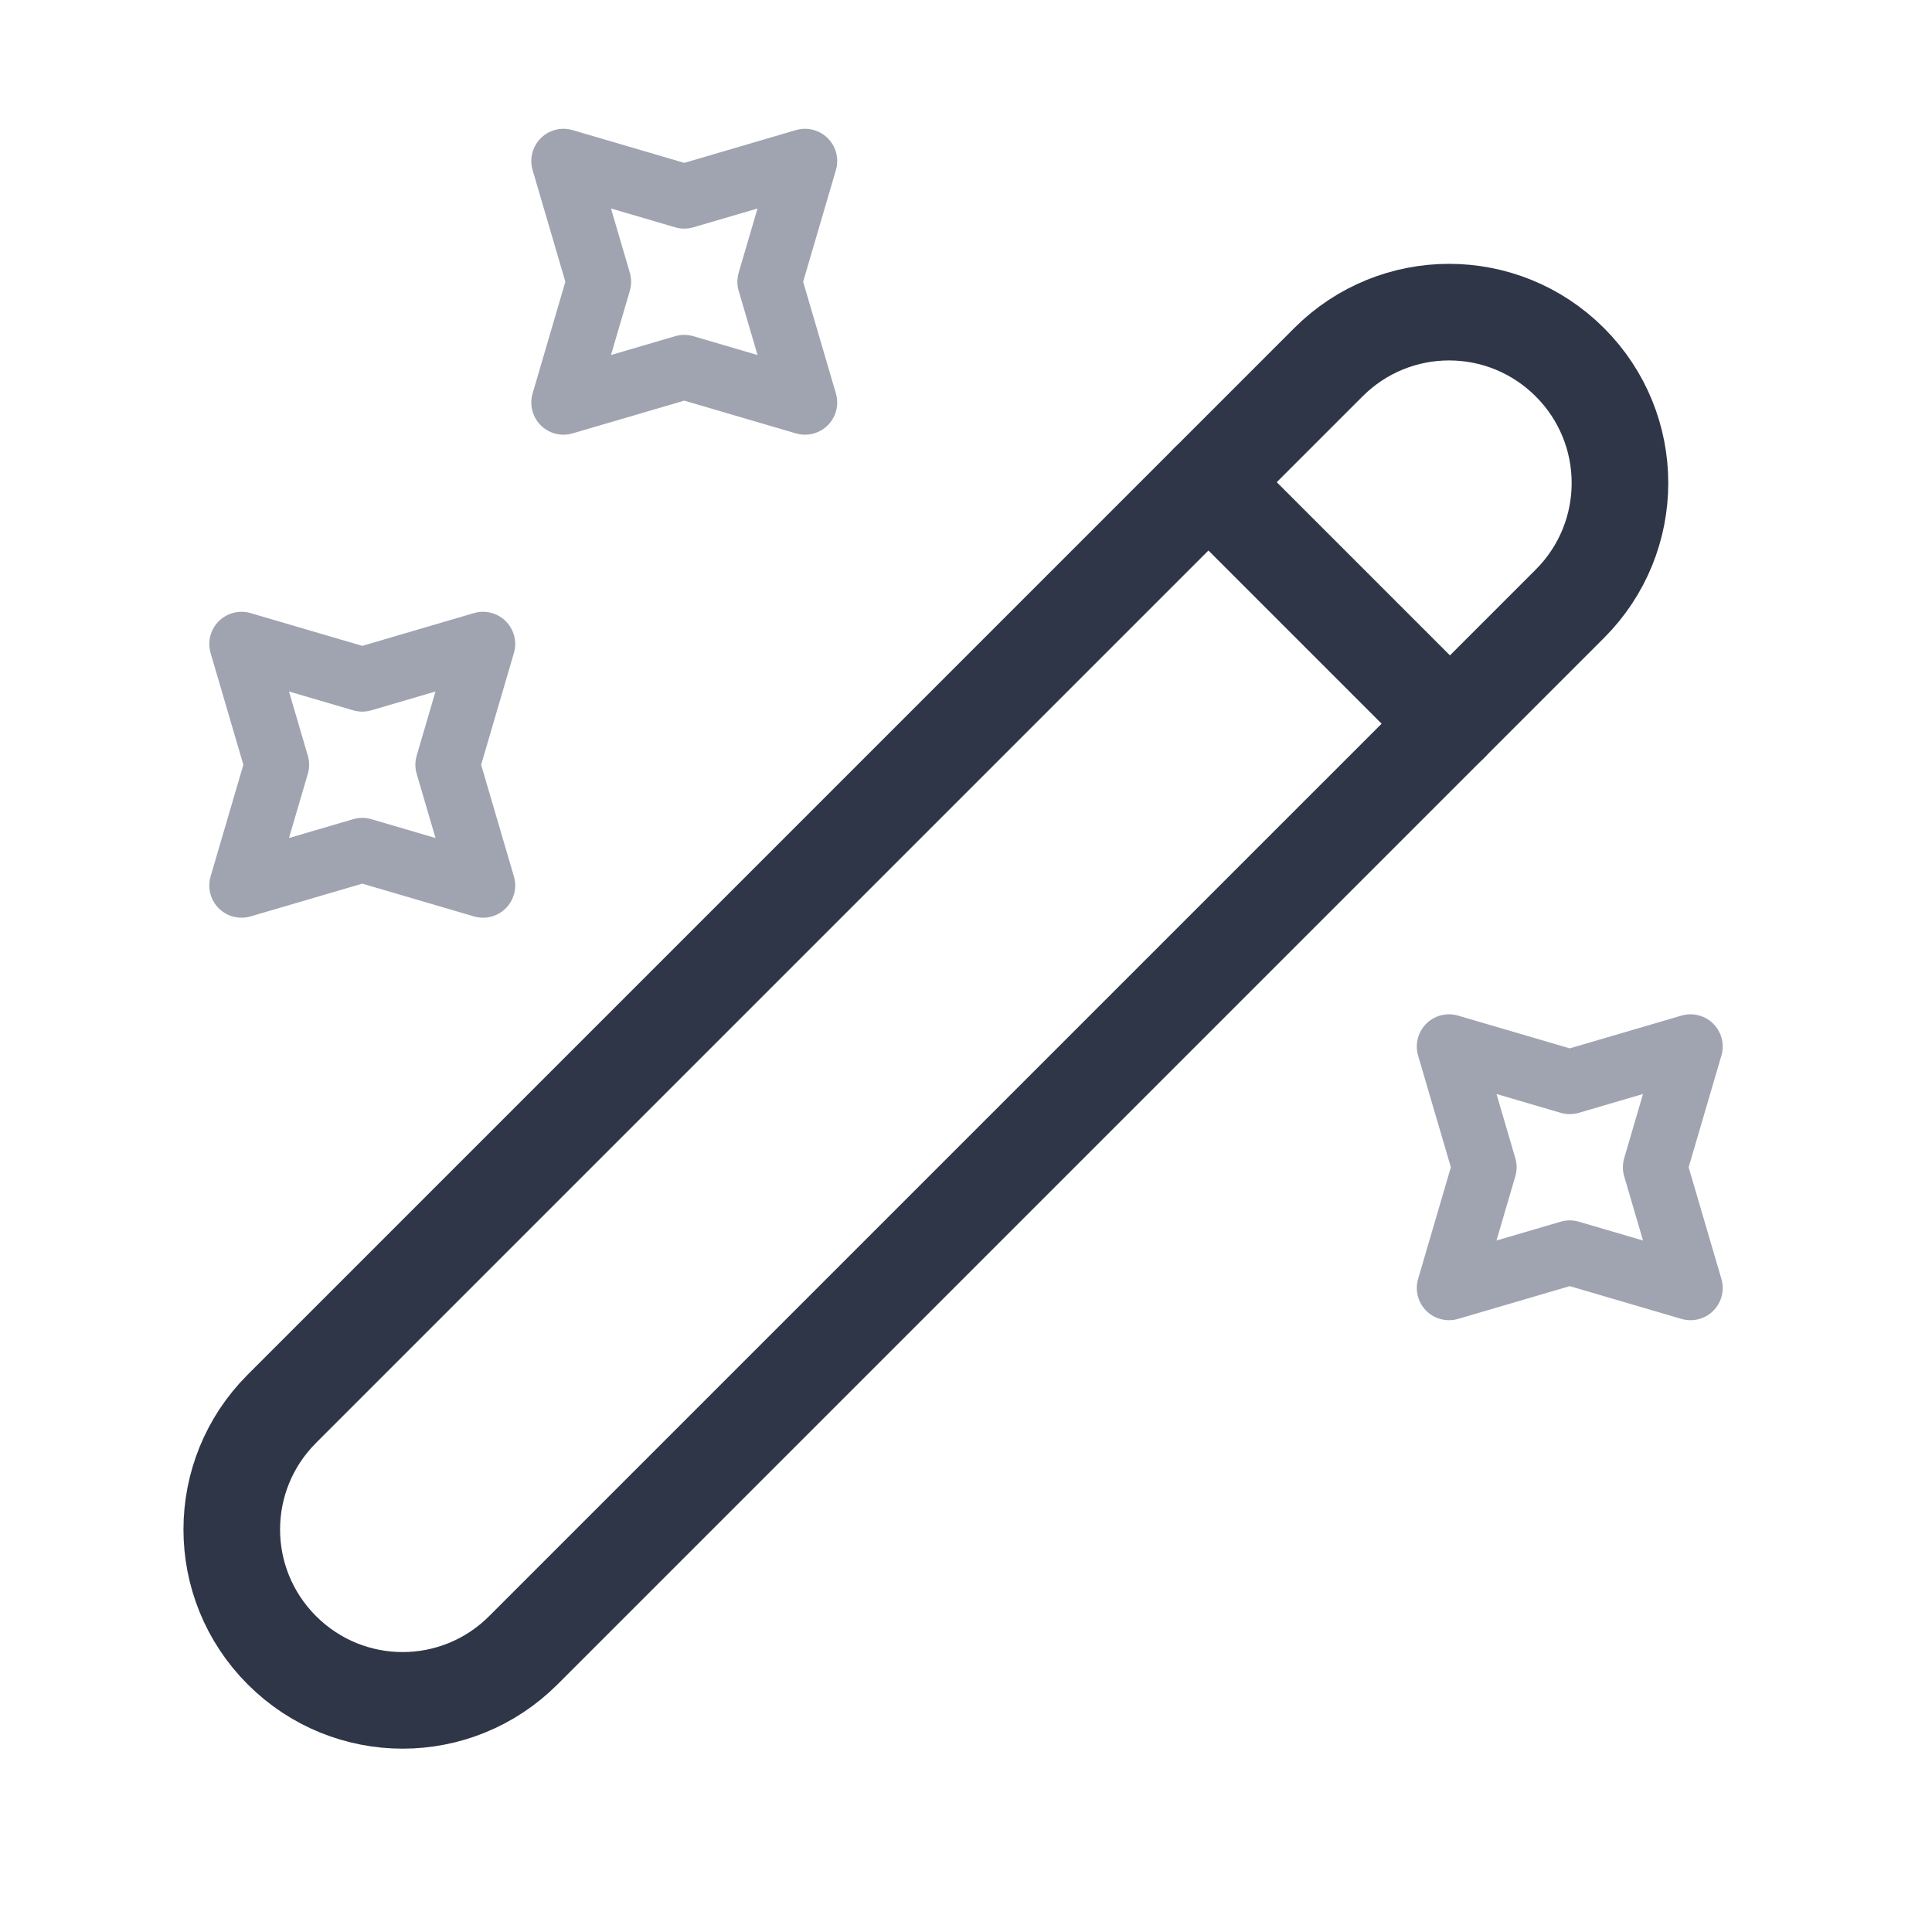 <svg width="60" height="60" viewBox="0 0 60 60" fill="none" xmlns="http://www.w3.org/2000/svg">
<path d="M8.754 51.25C10.829 53.325 14.178 53.325 16.253 51.25L48.754 18.75C50.828 16.675 50.828 13.325 48.754 11.25C46.678 9.175 43.328 9.175 41.254 11.25L8.754 43.75C6.679 45.825 6.679 49.175 8.754 51.25Z" stroke="#2F3647" stroke-width="3" stroke-linecap="round" stroke-linejoin="round"/>
<path d="M45.029 22.475L37.529 14.975" stroke="#2F3647" stroke-width="3" stroke-linecap="round" stroke-linejoin="round"/>
<path d="M21.25 6.1L25 5L23.9 8.75L25 12.5L21.25 11.4L17.5 12.5L18.6 8.75L17.5 5L21.25 6.1Z" stroke="#A0A3B0" stroke-width="2" stroke-linecap="round" stroke-linejoin="round"/>
<path d="M11.25 21.1L15 20L13.9 23.75L15 27.5L11.25 26.4L7.5 27.5L8.6 23.75L7.5 20L11.25 21.1Z" stroke="#A0A3B0" stroke-width="2" stroke-linecap="round" stroke-linejoin="round"/>
<path d="M48.75 33.6L52.5 32.5L51.4 36.25L52.5 40L48.75 38.9L45 40L46.1 36.25L45 32.5L48.75 33.6Z" stroke="#A0A3B0" stroke-width="2" stroke-linecap="round" stroke-linejoin="round"/>
</svg>
